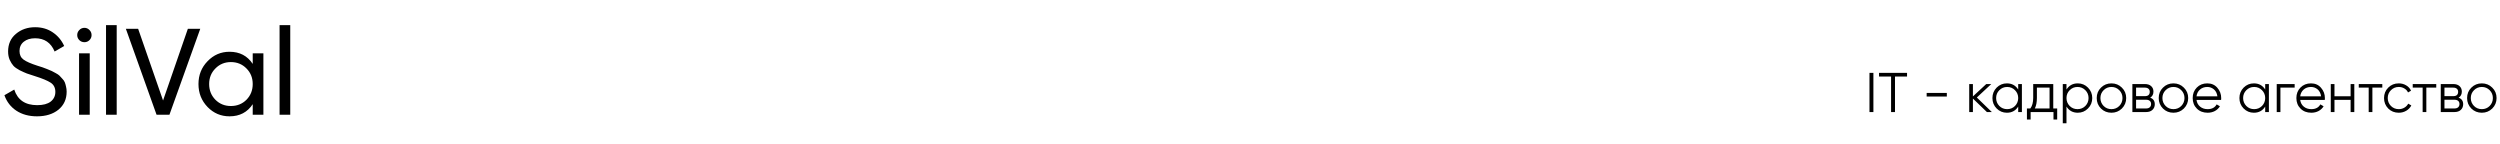 <?xml version="1.0" encoding="UTF-8"?> <svg xmlns="http://www.w3.org/2000/svg" width="937" height="54" viewBox="0 0 937 54" fill="none"> <path d="M13.846 43.598C10.841 43.598 8.265 42.893 6.118 41.482C4.002 40.071 2.515 38.139 1.656 35.686L5.336 33.57C6.593 37.465 9.461 39.412 13.938 39.412C16.146 39.412 17.833 38.967 18.998 38.078C20.163 37.158 20.746 35.947 20.746 34.444C20.746 32.911 20.163 31.761 18.998 30.994C17.833 30.227 15.885 29.415 13.156 28.556C11.807 28.127 10.779 27.789 10.074 27.544C9.369 27.268 8.479 26.869 7.406 26.348C6.363 25.796 5.581 25.244 5.06 24.692C4.539 24.109 4.063 23.358 3.634 22.438C3.235 21.518 3.036 20.475 3.036 19.31C3.036 16.519 4.017 14.311 5.98 12.686C7.943 11.03 10.335 10.202 13.156 10.202C15.701 10.202 17.909 10.846 19.78 12.134C21.681 13.422 23.107 15.124 24.058 17.24L20.47 19.31C19.09 15.998 16.652 14.342 13.156 14.342C11.408 14.342 9.997 14.771 8.924 15.63C7.851 16.489 7.314 17.654 7.314 19.126C7.314 20.537 7.82 21.61 8.832 22.346C9.844 23.082 11.592 23.849 14.076 24.646C14.965 24.922 15.594 25.121 15.962 25.244C16.33 25.367 16.897 25.581 17.664 25.888C18.461 26.195 19.044 26.44 19.412 26.624C19.78 26.808 20.271 27.069 20.884 27.406C21.528 27.743 22.003 28.065 22.31 28.372C22.617 28.679 22.969 29.062 23.368 29.522C23.797 29.951 24.104 30.396 24.288 30.856C24.472 31.316 24.625 31.853 24.748 32.466C24.901 33.049 24.978 33.677 24.978 34.352C24.978 37.173 23.951 39.427 21.896 41.114C19.841 42.77 17.158 43.598 13.846 43.598ZM31.654 15.814C30.887 15.814 30.243 15.553 29.722 15.032C29.2 14.511 28.94 13.882 28.94 13.146C28.94 12.41 29.2 11.781 29.722 11.26C30.243 10.708 30.887 10.432 31.654 10.432C32.39 10.432 33.018 10.708 33.54 11.26C34.061 11.781 34.322 12.41 34.322 13.146C34.322 13.882 34.061 14.511 33.54 15.032C33.018 15.553 32.39 15.814 31.654 15.814ZM29.63 43V20H33.632V43H29.63ZM39.737 43V9.42H43.739V43H39.737ZM58.677 43L47.177 10.8H51.777L61.115 37.664L70.407 10.8H75.053L63.507 43H58.677ZM94.719 20H98.721V43H94.719V39.044C92.725 42.08 89.827 43.598 86.025 43.598C82.805 43.598 80.06 42.433 77.791 40.102C75.521 37.741 74.387 34.873 74.387 31.5C74.387 28.127 75.521 25.275 77.791 22.944C80.06 20.583 82.805 19.402 86.025 19.402C89.827 19.402 92.725 20.92 94.719 23.956V20ZM86.531 39.734C88.861 39.734 90.809 38.952 92.373 37.388C93.937 35.793 94.719 33.831 94.719 31.5C94.719 29.169 93.937 27.222 92.373 25.658C90.809 24.063 88.861 23.266 86.531 23.266C84.231 23.266 82.299 24.063 80.735 25.658C79.171 27.222 78.389 29.169 78.389 31.5C78.389 33.831 79.171 35.793 80.735 37.388C82.299 38.952 84.231 39.734 86.531 39.734ZM104.784 43V9.42H108.786V43H104.784Z" fill="black"></path> <path d="M700.68 42V27.3H702.15V42H700.68ZM704.26 27.3H714.76V28.686H710.245V42H708.775V28.686H704.26V27.3ZM729.671 36.183H722.111V34.839H729.671V36.183ZM740.917 36.54L746.545 42H744.697L739.447 36.939V42H738.061V31.5H739.447V36.141L744.445 31.5H746.335L740.917 36.54ZM756.422 33.558V31.5H757.808V42H756.422V39.942C755.456 41.482 754.042 42.252 752.18 42.252C750.682 42.252 749.401 41.72 748.337 40.656C747.287 39.592 746.762 38.29 746.762 36.75C746.762 35.21 747.287 33.908 748.337 32.844C749.401 31.78 750.682 31.248 752.18 31.248C754.042 31.248 755.456 32.018 756.422 33.558ZM749.345 39.711C750.143 40.509 751.123 40.908 752.285 40.908C753.447 40.908 754.427 40.509 755.225 39.711C756.023 38.885 756.422 37.898 756.422 36.75C756.422 35.588 756.023 34.608 755.225 33.81C754.427 32.998 753.447 32.592 752.285 32.592C751.123 32.592 750.143 32.998 749.345 33.81C748.547 34.608 748.148 35.588 748.148 36.75C748.148 37.898 748.547 38.885 749.345 39.711ZM769.562 31.5V40.656H771.032V44.814H769.646V42H761.078V44.814H759.692V40.656H760.973C761.687 39.704 762.044 38.381 762.044 36.687V31.5H769.562ZM762.653 40.656H768.176V32.844H763.43V36.687C763.43 38.311 763.171 39.634 762.653 40.656ZM778.757 31.248C780.255 31.248 781.529 31.78 782.579 32.844C783.643 33.908 784.175 35.21 784.175 36.75C784.175 38.29 783.643 39.592 782.579 40.656C781.529 41.72 780.255 42.252 778.757 42.252C776.895 42.252 775.481 41.482 774.515 39.942V46.2H773.129V31.5H774.515V33.558C775.481 32.018 776.895 31.248 778.757 31.248ZM775.712 39.711C776.51 40.509 777.49 40.908 778.652 40.908C779.814 40.908 780.794 40.509 781.592 39.711C782.39 38.885 782.789 37.898 782.789 36.75C782.789 35.588 782.39 34.608 781.592 33.81C780.794 32.998 779.814 32.592 778.652 32.592C777.49 32.592 776.51 32.998 775.712 33.81C774.914 34.608 774.515 35.588 774.515 36.75C774.515 37.898 774.914 38.885 775.712 39.711ZM795.279 40.677C794.201 41.727 792.899 42.252 791.373 42.252C789.819 42.252 788.51 41.727 787.446 40.677C786.382 39.613 785.85 38.304 785.85 36.75C785.85 35.196 786.382 33.894 787.446 32.844C788.51 31.78 789.819 31.248 791.373 31.248C792.913 31.248 794.215 31.78 795.279 32.844C796.357 33.894 796.896 35.196 796.896 36.75C796.896 38.29 796.357 39.599 795.279 40.677ZM788.433 39.711C789.231 40.509 790.211 40.908 791.373 40.908C792.535 40.908 793.515 40.509 794.313 39.711C795.111 38.885 795.51 37.898 795.51 36.75C795.51 35.588 795.111 34.608 794.313 33.81C793.515 32.998 792.535 32.592 791.373 32.592C790.211 32.592 789.231 32.998 788.433 33.81C787.635 34.608 787.236 35.588 787.236 36.75C787.236 37.898 787.635 38.885 788.433 39.711ZM805.893 36.603C807.041 37.023 807.615 37.842 807.615 39.06C807.615 39.928 807.321 40.635 806.733 41.181C806.159 41.727 805.354 42 804.318 42H799.215V31.5H803.898C804.906 31.5 805.69 31.759 806.25 32.277C806.824 32.795 807.111 33.474 807.111 34.314C807.111 35.364 806.705 36.127 805.893 36.603ZM803.898 32.844H800.601V36.036H803.898C805.116 36.036 805.725 35.49 805.725 34.398C805.725 33.908 805.564 33.53 805.242 33.264C804.934 32.984 804.486 32.844 803.898 32.844ZM800.601 40.656H804.318C804.934 40.656 805.403 40.509 805.725 40.215C806.061 39.921 806.229 39.508 806.229 38.976C806.229 38.472 806.061 38.08 805.725 37.8C805.403 37.52 804.934 37.38 804.318 37.38H800.601V40.656ZM818.514 40.677C817.436 41.727 816.134 42.252 814.608 42.252C813.054 42.252 811.745 41.727 810.681 40.677C809.617 39.613 809.085 38.304 809.085 36.75C809.085 35.196 809.617 33.894 810.681 32.844C811.745 31.78 813.054 31.248 814.608 31.248C816.148 31.248 817.45 31.78 818.514 32.844C819.592 33.894 820.131 35.196 820.131 36.75C820.131 38.29 819.592 39.599 818.514 40.677ZM811.668 39.711C812.466 40.509 813.446 40.908 814.608 40.908C815.77 40.908 816.75 40.509 817.548 39.711C818.346 38.885 818.745 37.898 818.745 36.75C818.745 35.588 818.346 34.608 817.548 33.81C816.75 32.998 815.77 32.592 814.608 32.592C813.446 32.592 812.466 32.998 811.668 33.81C810.87 34.608 810.471 35.588 810.471 36.75C810.471 37.898 810.87 38.885 811.668 39.711ZM827.301 31.248C828.869 31.248 830.122 31.801 831.06 32.907C832.026 33.999 832.509 35.294 832.509 36.792C832.509 36.862 832.495 37.079 832.467 37.443H823.248C823.388 38.493 823.836 39.333 824.592 39.963C825.348 40.593 826.293 40.908 827.427 40.908C829.023 40.908 830.15 40.313 830.808 39.123L832.026 39.837C831.564 40.593 830.927 41.188 830.115 41.622C829.317 42.042 828.414 42.252 827.406 42.252C825.754 42.252 824.41 41.734 823.374 40.698C822.338 39.662 821.82 38.346 821.82 36.75C821.82 35.168 822.331 33.859 823.353 32.823C824.375 31.773 825.691 31.248 827.301 31.248ZM827.301 32.592C826.209 32.592 825.292 32.914 824.55 33.558C823.822 34.202 823.388 35.049 823.248 36.099H831.081C830.927 34.979 830.5 34.118 829.8 33.516C829.072 32.9 828.239 32.592 827.301 32.592ZM848.994 33.558V31.5H850.38V42H848.994V39.942C848.028 41.482 846.614 42.252 844.752 42.252C843.254 42.252 841.973 41.72 840.909 40.656C839.859 39.592 839.334 38.29 839.334 36.75C839.334 35.21 839.859 33.908 840.909 32.844C841.973 31.78 843.254 31.248 844.752 31.248C846.614 31.248 848.028 32.018 848.994 33.558ZM841.917 39.711C842.715 40.509 843.695 40.908 844.857 40.908C846.019 40.908 846.999 40.509 847.797 39.711C848.595 38.885 848.994 37.898 848.994 36.75C848.994 35.588 848.595 34.608 847.797 33.81C846.999 32.998 846.019 32.592 844.857 32.592C843.695 32.592 842.715 32.998 841.917 33.81C841.119 34.608 840.72 35.588 840.72 36.75C840.72 37.898 841.119 38.885 841.917 39.711ZM853.315 31.5H860.035V32.844H854.701V42H853.315V31.5ZM866.164 31.248C867.732 31.248 868.985 31.801 869.923 32.907C870.889 33.999 871.372 35.294 871.372 36.792C871.372 36.862 871.358 37.079 871.33 37.443H862.111C862.251 38.493 862.699 39.333 863.455 39.963C864.211 40.593 865.156 40.908 866.29 40.908C867.886 40.908 869.013 40.313 869.671 39.123L870.889 39.837C870.427 40.593 869.79 41.188 868.978 41.622C868.18 42.042 867.277 42.252 866.269 42.252C864.617 42.252 863.273 41.734 862.237 40.698C861.201 39.662 860.683 38.346 860.683 36.75C860.683 35.168 861.194 33.859 862.216 32.823C863.238 31.773 864.554 31.248 866.164 31.248ZM866.164 32.592C865.072 32.592 864.155 32.914 863.413 33.558C862.685 34.202 862.251 35.049 862.111 36.099H869.944C869.79 34.979 869.363 34.118 868.663 33.516C867.935 32.9 867.102 32.592 866.164 32.592ZM881.01 36.078V31.5H882.396V42H881.01V37.422H874.962V42H873.576V31.5H874.962V36.078H881.01ZM884.067 31.5H892.887V32.844H889.17V42H887.784V32.844H884.067V31.5ZM899.059 42.252C897.477 42.252 896.161 41.727 895.111 40.677C894.061 39.599 893.536 38.29 893.536 36.75C893.536 35.196 894.061 33.894 895.111 32.844C896.161 31.78 897.477 31.248 899.059 31.248C900.095 31.248 901.026 31.5 901.852 32.004C902.678 32.494 903.28 33.159 903.658 33.999L902.524 34.65C902.244 34.02 901.789 33.523 901.159 33.159C900.543 32.781 899.843 32.592 899.059 32.592C897.897 32.592 896.917 32.998 896.119 33.81C895.321 34.608 894.922 35.588 894.922 36.75C894.922 37.898 895.321 38.885 896.119 39.711C896.917 40.509 897.897 40.908 899.059 40.908C899.829 40.908 900.522 40.726 901.138 40.362C901.768 39.998 902.258 39.494 902.608 38.85L903.763 39.522C903.329 40.362 902.692 41.027 901.852 41.517C901.012 42.007 900.081 42.252 899.059 42.252ZM904.288 31.5H913.108V32.844H909.391V42H908.005V32.844H904.288V31.5ZM921.475 36.603C922.623 37.023 923.197 37.842 923.197 39.06C923.197 39.928 922.903 40.635 922.315 41.181C921.741 41.727 920.936 42 919.9 42H914.797V31.5H919.48C920.488 31.5 921.272 31.759 921.832 32.277C922.406 32.795 922.693 33.474 922.693 34.314C922.693 35.364 922.287 36.127 921.475 36.603ZM919.48 32.844H916.183V36.036H919.48C920.698 36.036 921.307 35.49 921.307 34.398C921.307 33.908 921.146 33.53 920.824 33.264C920.516 32.984 920.068 32.844 919.48 32.844ZM916.183 40.656H919.9C920.516 40.656 920.985 40.509 921.307 40.215C921.643 39.921 921.811 39.508 921.811 38.976C921.811 38.472 921.643 38.08 921.307 37.8C920.985 37.52 920.516 37.38 919.9 37.38H916.183V40.656ZM934.096 40.677C933.018 41.727 931.716 42.252 930.19 42.252C928.636 42.252 927.327 41.727 926.263 40.677C925.199 39.613 924.667 38.304 924.667 36.75C924.667 35.196 925.199 33.894 926.263 32.844C927.327 31.78 928.636 31.248 930.19 31.248C931.73 31.248 933.032 31.78 934.096 32.844C935.174 33.894 935.713 35.196 935.713 36.75C935.713 38.29 935.174 39.599 934.096 40.677ZM927.25 39.711C928.048 40.509 929.028 40.908 930.19 40.908C931.352 40.908 932.332 40.509 933.13 39.711C933.928 38.885 934.327 37.898 934.327 36.75C934.327 35.588 933.928 34.608 933.13 33.81C932.332 32.998 931.352 32.592 930.19 32.592C929.028 32.592 928.048 32.998 927.25 33.81C926.452 34.608 926.053 35.588 926.053 36.75C926.053 37.898 926.452 38.885 927.25 39.711Z" fill="black"></path> </svg> 
